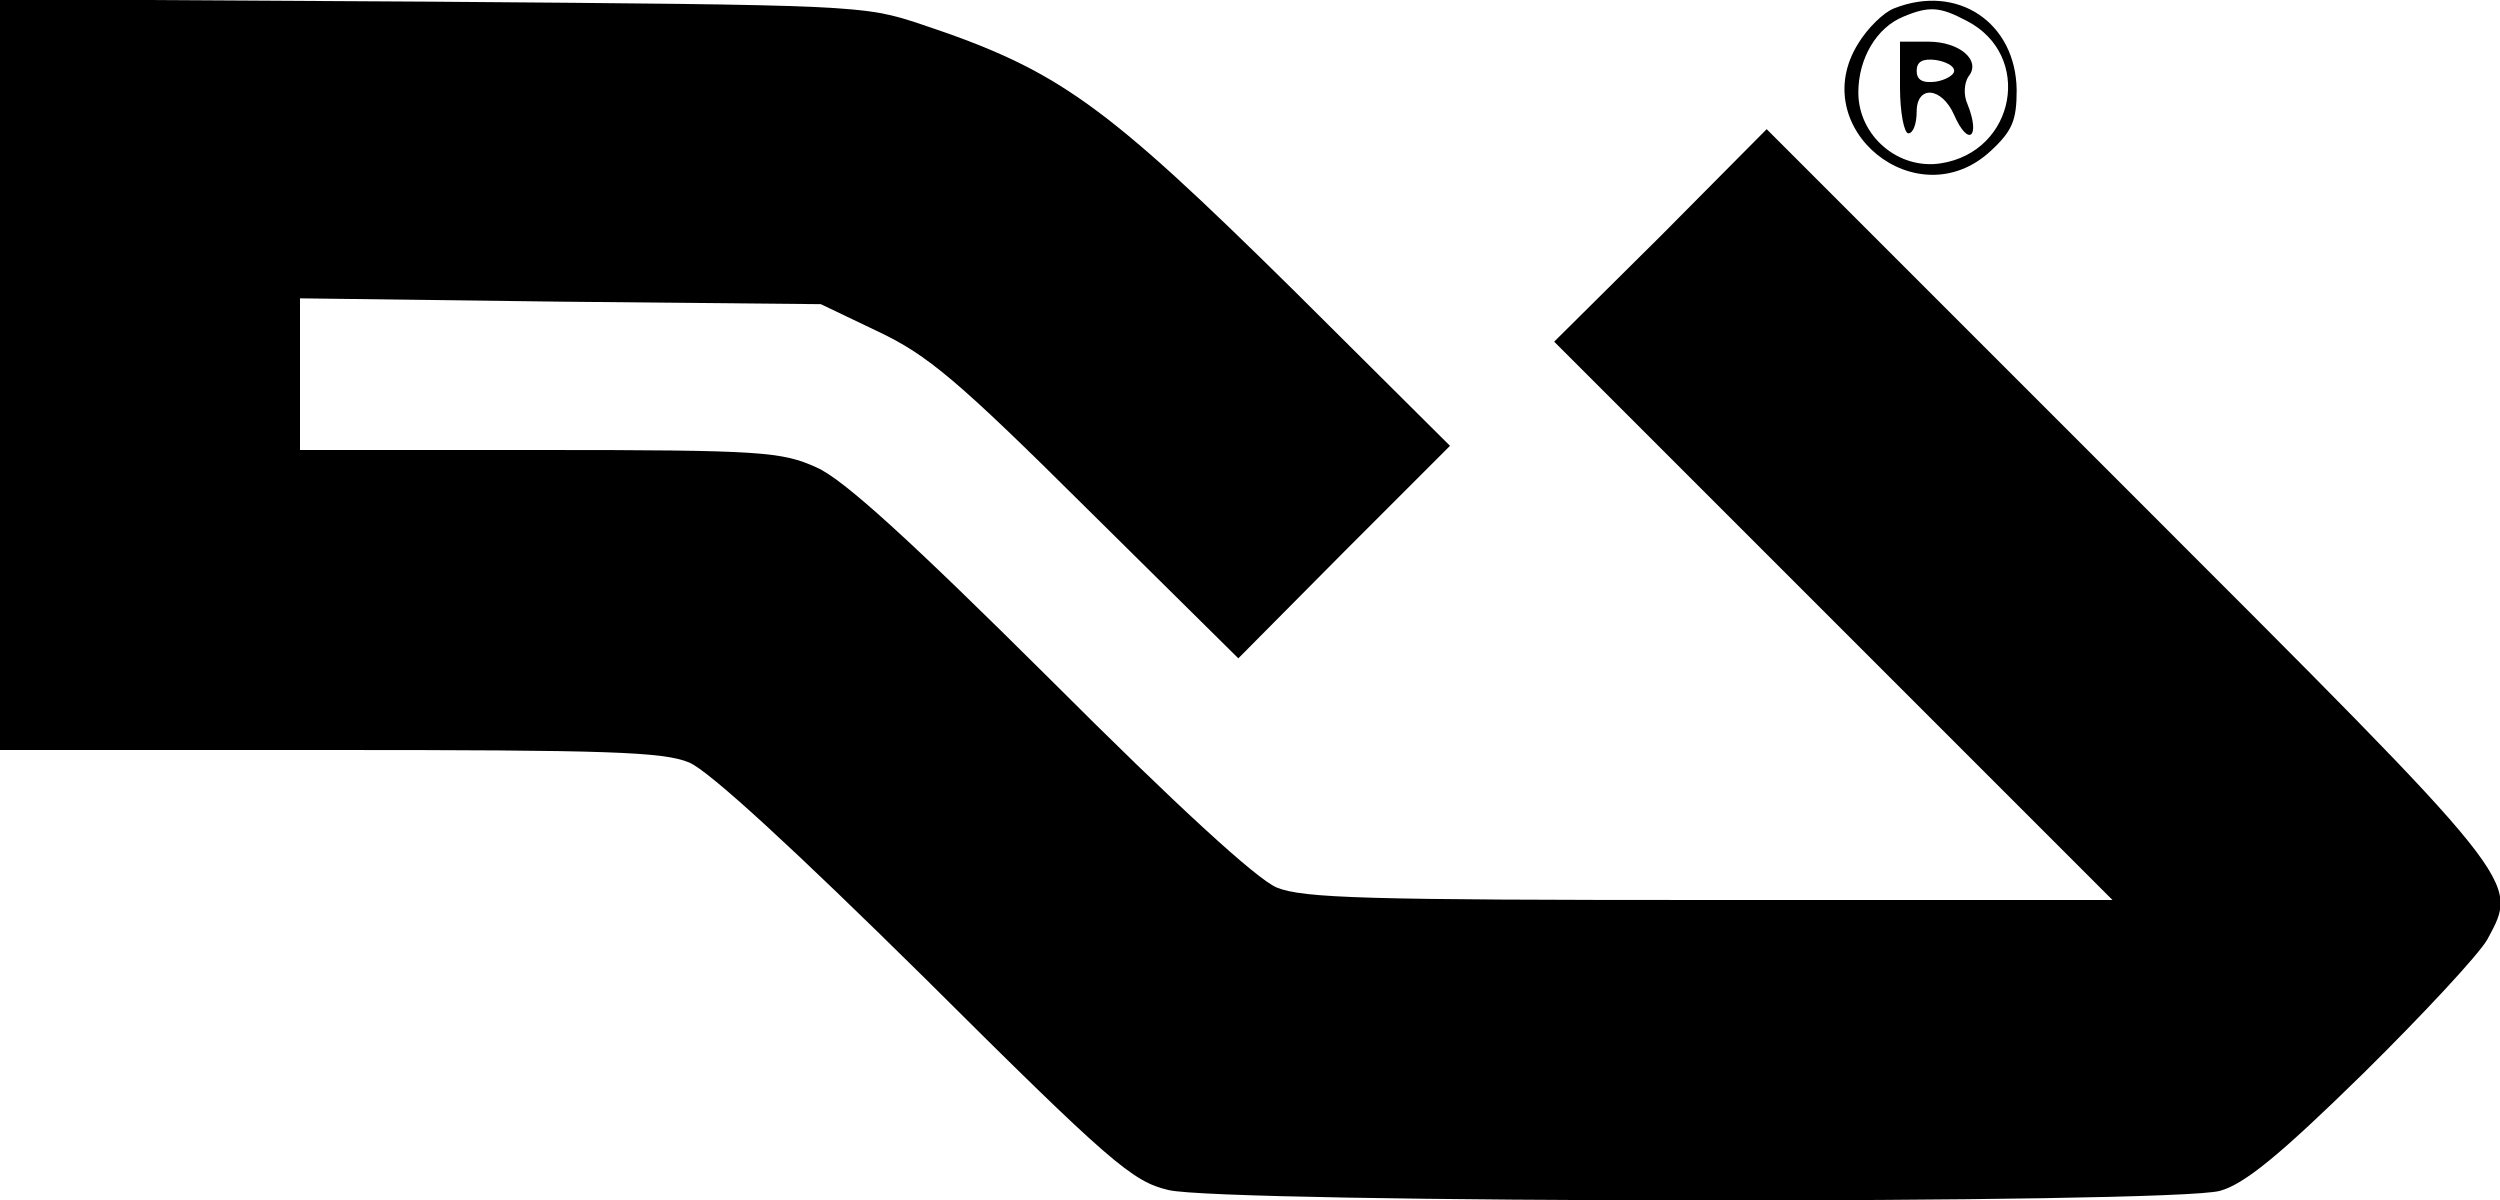 <?xml version="1.0" standalone="no"?>
<!DOCTYPE svg PUBLIC "-//W3C//DTD SVG 20010904//EN"
 "http://www.w3.org/TR/2001/REC-SVG-20010904/DTD/svg10.dtd">

<svg version="1.0" xmlns="http://www.w3.org/2000/svg"
 width="300pt" height="144pt" viewBox="0 0 300 144"
 preserveAspectRatio="xMidYMid meet" fill="currentColor">

<g transform="translate(0,144) scale(0.1,-0.1)"
fill="#000000" stroke="none">
<path d="M0 991 l0 -451 395 0 c333 0 401 -2 432 -15 24 -10 127 -105 283
-259 222 -221 249 -244 292 -254 63 -16 1206 -17 1262 -1 29 8 71 42 171 140
72 71 140 144 150 162 38 71 44 63 -430 537 l-435 435 -127 -128 -128 -127
335 -335 335 -335 -483 0 c-412 0 -488 2 -520 15 -24 10 -120 98 -272 250
-168 167 -248 240 -280 254 -42 19 -65 21 -332 21 l-288 0 0 91 0 91 313 -4
312 -3 69 -33 c59 -28 95 -58 250 -212 l182 -180 127 128 127 127 -187 186
c-229 226 -283 265 -448 320 -69 23 -77 23 -587 27 l-518 3 0 -450z"/>
<path d="M2273 1430 c-13 -5 -32 -24 -43 -42 -64 -102 71 -211 159 -129 26 24
31 37 31 73 -1 81 -71 128 -147 98z m87 -15 c80 -41 59 -157 -31 -171 -51 -8
-99 33 -99 85 0 41 22 78 54 91 31 13 44 12 76 -5z"/>
<path d="M2280 1335 c0 -30 5 -55 10 -55 6 0 10 12 10 26 0 32 30 30 45 -4 17
-39 32 -27 16 13 -5 11 -4 25 1 33 16 19 -10 42 -48 42 l-34 0 0 -55z m65 20
c0 -5 -10 -11 -22 -13 -16 -2 -23 2 -23 13 0 11 7 15 23 13 12 -2 22 -7 22
-13z"/>
</g>
</svg>
